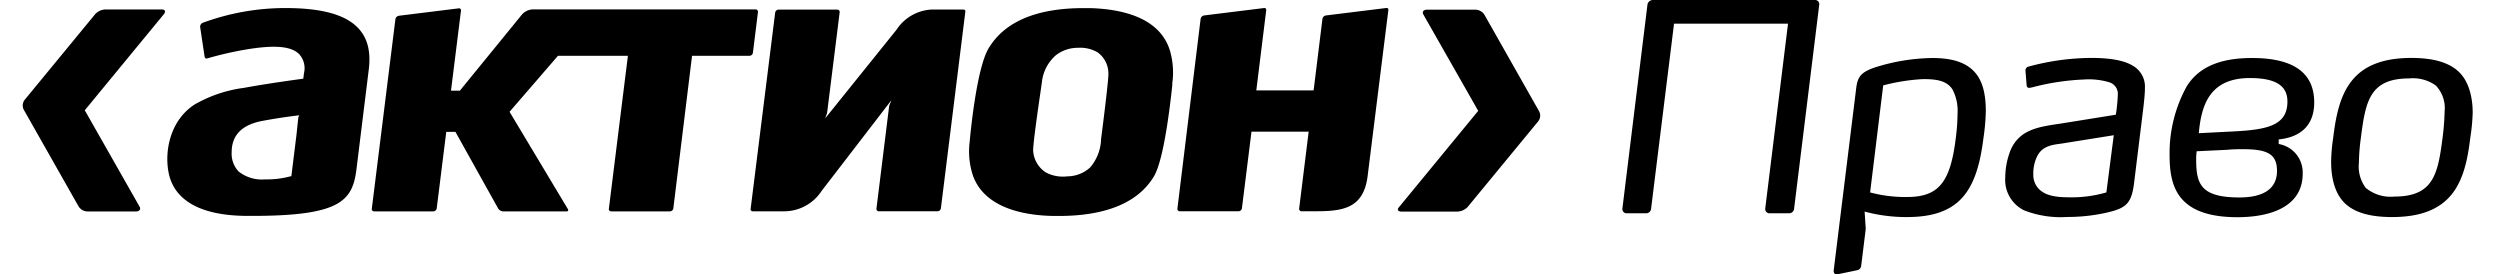 <svg width="492" height="54" viewBox="0 0 492 55" fill="none" xmlns="http://www.w3.org/2000/svg"><path d="M55.25 23.463s-.358 3.355-.358 3.398l-1.05 8.473h-.15c-1.657.451-3.37.66-5.09.62a7.491 7.491 0 0 1-5.338-1.584 5.22 5.22 0 0 1-1.382-3.856c0-3.384 2.017-5.507 6.147-6.278 4.122-.773 7.413-1.127 7.413-1.127l-.191.354ZM52.627 1.614a47.886 47.886 0 0 0-16.57 2.967.857.857 0 0 0-.492.843l.89 5.936a.493.493 0 0 0 .21.327.465.465 0 0 0 .385 0 71.823 71.823 0 0 1 7.42-1.716c5.93-1.013 9.226-.744 10.886.826a4.163 4.163 0 0 1 1.025 3.842l-.148 1.132s-7.198.96-11.87 1.84a26.658 26.658 0 0 0-9.957 3.366c-4.866 3.177-6.064 9.374-5.13 13.797.814 3.876 4.229 8.5 15.874 8.5h.846c17.804 0 20.136-3.04 20.916-9.481l1.057-8.575 1.396-11.304c.429-3.49-.211-6.158-1.99-8.134-2.525-2.818-7.346-4.166-14.748-4.166Zm163.509 26.359v.213a9.124 9.124 0 0 1-2.169 5.369 6.82 6.82 0 0 1-4.586 1.793 7.358 7.358 0 0 1-4.258-.756 5.563 5.563 0 0 1-2.581-4.3c-.09-1.14.935-8.208 1.485-12.006l.252-1.747a8.324 8.324 0 0 1 2.817-5.473 7.167 7.167 0 0 1 4.454-1.483 6.856 6.856 0 0 1 3.915.92 5.216 5.216 0 0 1 2.152 4.33c.029.739-.475 5.324-1.481 13.14Zm-2.184-26.347h-1.306c-9.438 0-15.846 2.717-19.035 8.054-2.569 4.258-3.796 18.698-3.81 18.841a15.27 15.27 0 0 0 .71 6.8c2.659 7.078 11.871 8.025 17.164 7.967 9.513 0 15.935-2.714 19.064-7.927.962-1.598 2.373-6.086 3.682-18.231v-.431a15.618 15.618 0 0 0-.461-6.525c-2.043-6.767-9.835-8.369-16.008-8.548Zm-25.442.284h-5.654a8.897 8.897 0 0 0-7.683 4.018l-14.333 17.81.388-1.072 2.523-20.203a.42.42 0 0 0-.122-.371.447.447 0 0 0-.356-.165h-11.776a.716.716 0 0 0-.672.58l-4.922 39.373a.462.462 0 0 0 .104.354.551.551 0 0 0 .344.121h6.154a8.969 8.969 0 0 0 7.625-4.083l14.006-18.204-.458 1.127-2.555 20.622a.52.52 0 0 0 .102.371.535.535 0 0 0 .388.165h11.764a.707.707 0 0 0 .664-.596l4.898-39.401a.376.376 0 0 0-.089-.344.488.488 0 0 0-.34-.102Zm84.714-.296-12.002 1.483a.855.855 0 0 0-.701.677l-1.701 13.785-.087.563h-11.469l1.985-16.07a.447.447 0 0 0-.104-.353.452.452 0 0 0-.339-.087l-12.005 1.483a.85.85 0 0 0-.698.676l-4.655 38.046a.469.469 0 0 0 .118.371.46.46 0 0 0 .354.158h11.781a.701.701 0 0 0 .679-.594l1.903-15.235v-.119h11.476l-1.908 15.417a.48.48 0 0 0 .119.37c.087.102.218.16.349.158h2.971c5.434 0 9.426-.652 10.272-6.927l4.168-33.37a.435.435 0 0 0-.087-.354.461.461 0 0 0-.419-.078ZM146.36 10.59l1.013-8.178a.463.463 0 0 0-.121-.37.467.467 0 0 0-.371-.16h-44.644a3.082 3.082 0 0 0-2.135.99L87.625 18.17h-1.78l2.002-16.05a.376.376 0 0 0-.101-.337.404.404 0 0 0-.344-.11L75.4 3.157a.836.836 0 0 0-.698.686l-4.731 37.99a.399.399 0 0 0 .102.371c.094.11.23.165.37.165h11.871a.731.731 0 0 0 .667-.594l1.914-15.34h1.84l8.56 15.352c.213.34.572.548.965.582h12.775c.206 0 .417-.104.237-.458l-11.69-19.499 9.706-11.229h14.016l-3.815 30.65a.389.389 0 0 0 .102.37.48.48 0 0 0 .371.165h11.781a.704.704 0 0 0 .667-.594l3.752-30.591h11.514a.713.713 0 0 0 .684-.594ZM27.835 1.894H16.573a2.954 2.954 0 0 0-2.043.935L.463 19.92a1.839 1.839 0 0 0-.209 2.153l10.936 19.29c.38.615 1.042.998 1.767 1.025h9.745c.698 0 1.045-.451.698-.999L12.438 22.104 28.313 2.817c.412-.538.206-.923-.478-.923ZM303.92 22.248 292.992 2.962a2.191 2.191 0 0 0-1.767-1.023h-9.762c-.684 0-1.026.442-.699.992l10.98 19.287-15.883 19.314c-.426.477-.218.877.478.877h11.263a2.983 2.983 0 0 0 2.035-.933l14.077-17.091a1.86 1.86 0 0 0 .206-2.136Zm16.719 19.589L325.67.917a1.105 1.105 0 0 1 1.1-.917h32.518c.458.005.827.38.827.839 0 .026-.01.05-.01.077l-5.044 40.92a.998.998 0 0 1-.979.917h-3.875a.863.863 0 0 1-.936-.78v-.136l4.571-37.091h-22.847l-4.6 37.09a.992.992 0 0 1-.991.917h-3.873a.842.842 0 0 1-.892-.795v-.121Zm66.204-23.845c-1.1-1.8-3.136-2.135-5.938-2.135a39.564 39.564 0 0 0-7.981 1.258l-2.625 21.454c2.393.64 4.867.95 7.342.919 6.308 0 8.739-2.776 9.837-11.864a40.9 40.9 0 0 0 .347-4.852 9.223 9.223 0 0 0-.982-4.78Zm6.185 9.6c-1.318 10.71-4.796 15.916-15.329 15.916a32.075 32.075 0 0 1-8.5-1.098l.223 3.474-.916 7.418a1.012 1.012 0 0 1-.877.878l-3.871.8c-.521.116-.817-.282-.759-.8l4.455-36.052c.279-2.554.744-3.534 3.689-4.573a39.622 39.622 0 0 1 11.631-1.927c3.931 0 6.483.858 8.16 2.489 1.912 1.84 2.555 4.687 2.555 8.204a42.304 42.304 0 0 1-.461 5.271Zm10.844 3.559a7.71 7.71 0 0 0-.86 3.771 3.984 3.984 0 0 0 1.483 3.287c1.486 1.219 3.832 1.342 5.935 1.342a24.755 24.755 0 0 0 7.225-.984l1.483-11.463-10.472 1.677c-2.08.262-3.757.545-4.794 2.37Zm21.19-9.513L423.2 36.745c-.516 4.108-1.616 5.027-5.719 5.93a36.138 36.138 0 0 1-7.707.817 20.146 20.146 0 0 1-8.616-1.333 6.78 6.78 0 0 1-3.772-6.563 15.07 15.07 0 0 1 1.159-5.722c1.856-3.931 5.506-4.45 9.898-5.095l11.11-1.788a35.52 35.52 0 0 0 .402-4.055 2.427 2.427 0 0 0-1.677-2.43 14.165 14.165 0 0 0-4.966-.578c-3.538.14-7.058.664-10.477 1.566a4.697 4.697 0 0 1-.643.124.502.502 0 0 1-.516-.476l-.235-2.97a.773.773 0 0 1 .621-.825 48.806 48.806 0 0 1 12.508-1.738c4.166 0 6.759.58 8.381 1.559a4.834 4.834 0 0 1 2.433 4.45c.015 1.073-.22 3.148-.322 4.02Zm11.122 5.062 6.948-.358c7.063-.342 10.814-1.319 10.814-6.006 0-3.354-2.661-4.692-7.583-4.692-7.879.034-9.673 5.242-10.179 11.057Zm15.671 7.548c0-3.41-1.973-4.341-6.84-4.341-.921 0-1.958 0-3.119.119l-6.139.293c-.07.538-.107 1.076-.102 1.619 0 4.908.861 7.64 8.679 7.64 4.389 0 7.521-1.457 7.521-5.33Zm-21.529-3.29a27.697 27.697 0 0 1 3.41-13.603c2.896-4.748 8.325-5.727 13.133-5.727 7.419 0 12.448 2.375 12.448 8.902 0 4.452-2.554 6.944-7.12 7.416v.919a5.782 5.782 0 0 1 4.81 5.935c0 6.365-5.937 8.737-13.15 8.737-12.375-.029-13.531-6.63-13.531-12.578Zm53.452-13.752a7.87 7.87 0 0 0-5.441-1.486c-7.863 0-8.742 4.568-9.661 11.87a40.09 40.09 0 0 0-.402 5.044 7.127 7.127 0 0 0 1.379 5.032 7.803 7.803 0 0 0 5.732 1.735c7.874 0 8.734-4.573 9.667-11.87.228-1.726.359-3.464.403-5.21a6.547 6.547 0 0 0-1.677-5.084v-.031Zm6.825 10.387c-1.035 8.735-3.41 15.916-15.681 15.916-4.852 0-7.863-1.098-9.661-2.966-1.791-1.869-2.552-4.809-2.552-8.042a34.26 34.26 0 0 1 .419-4.925c1.042-8.783 3.413-15.964 15.681-15.964 4.675 0 7.688 1.04 9.542 2.833 1.857 1.796 2.729 4.84 2.729 8.12a38.384 38.384 0 0 1-.477 5.028Z" fill="#000"/></svg>